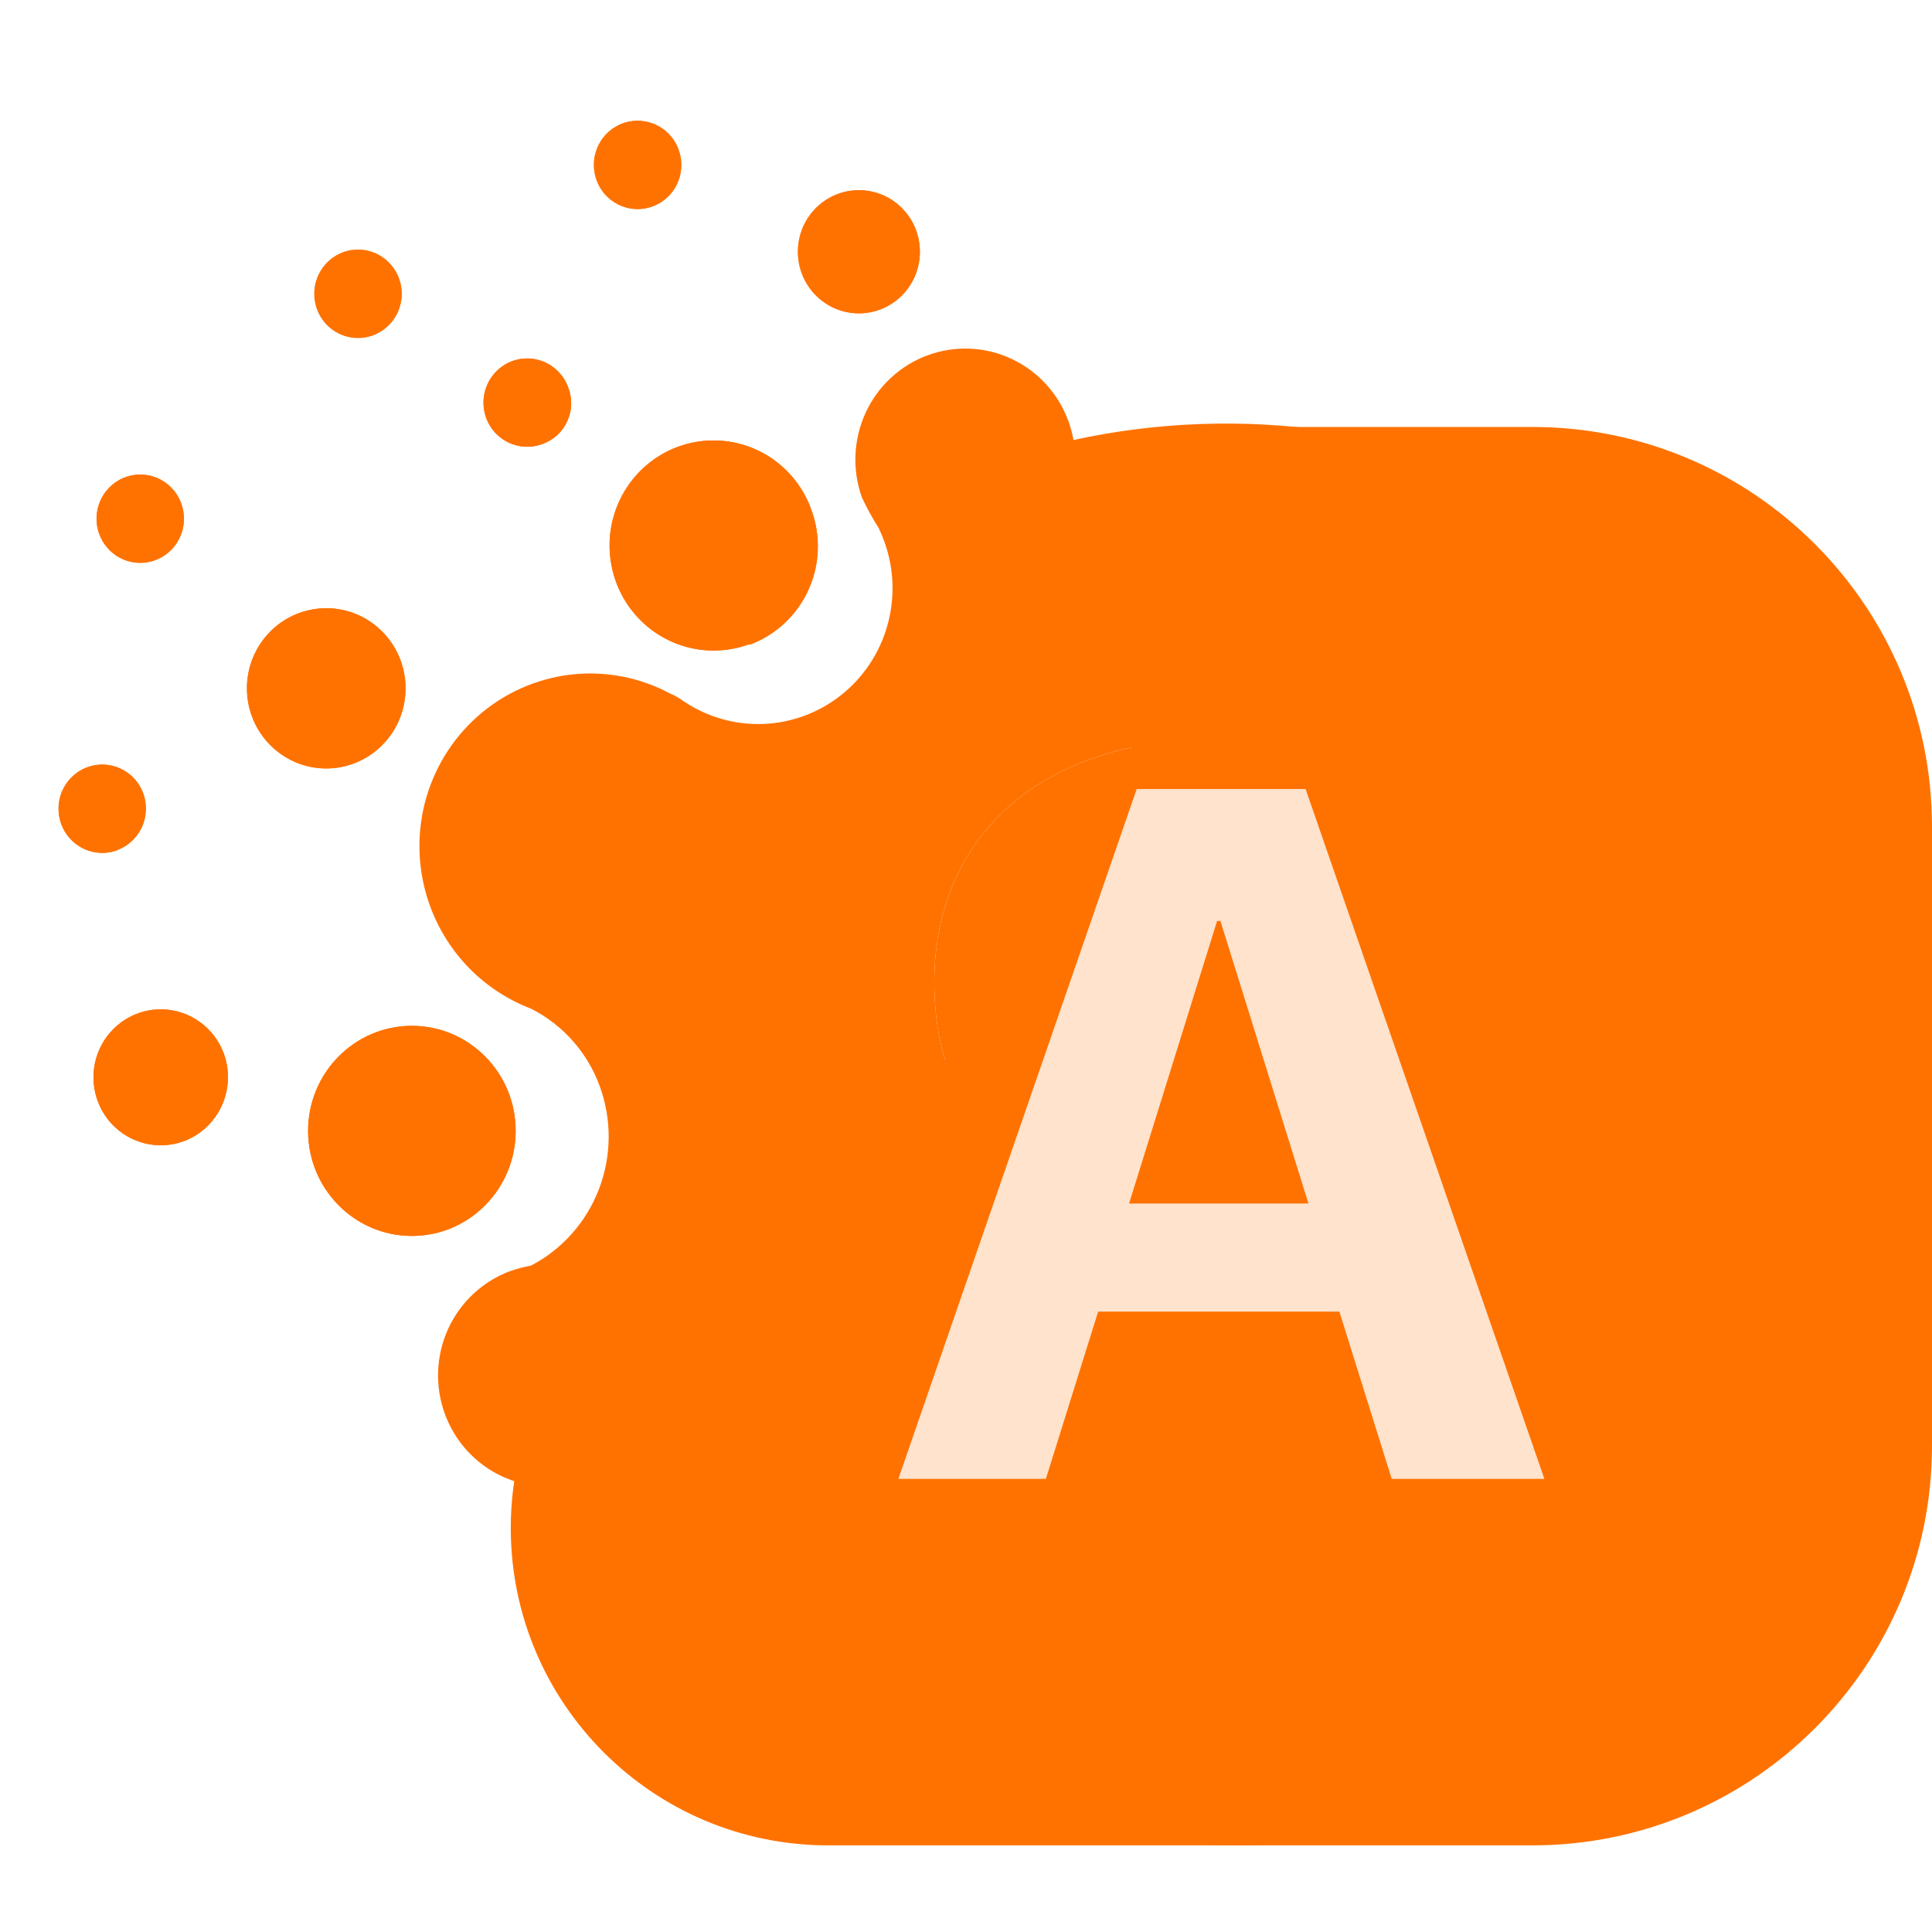<svg width="32" height="32" viewBox="0 0 32 32" fill="none" xmlns="http://www.w3.org/2000/svg">
<g clip-path="url(#clip0_188_658)">
<path d="M15.731 17.508C16.997 16.63 17.916 15.338 18.331 13.854L20.23 7.072H25.38C29.036 7.072 32 10.037 32 13.693V23.944C32 27.601 29.036 30.565 25.38 30.565H13.718C10.814 30.565 8.46 28.211 8.46 25.307C8.46 23.584 9.304 21.97 10.72 20.988L15.731 17.508Z" fill="#FF7200"/>
<path fill-rule="evenodd" clip-rule="evenodd" d="M7.123 15.006C6.924 14.462 6.893 13.871 7.034 13.309C7.176 12.748 7.482 12.243 7.914 11.862C8.345 11.481 8.882 11.241 9.451 11.174C10.021 11.107 10.597 11.217 11.103 11.489C11.18 11.521 11.253 11.563 11.32 11.613C11.71 11.876 12.172 12.009 12.641 11.991C13.11 11.973 13.561 11.806 13.93 11.514C14.3 11.221 14.568 10.819 14.697 10.363C14.826 9.908 14.81 9.422 14.65 8.977C14.621 8.897 14.589 8.819 14.552 8.743C14.45 8.582 14.358 8.415 14.277 8.242C14.112 7.784 14.134 7.278 14.338 6.835C14.542 6.393 14.912 6.051 15.366 5.884C15.82 5.717 16.321 5.74 16.759 5.946C17.196 6.152 17.535 6.526 17.7 6.985C17.735 7.083 17.762 7.185 17.78 7.288C23.374 6.067 29.258 9.028 31.27 14.622C33.471 20.727 30.547 27.637 24.496 29.856C18.999 31.877 12.688 29.432 9.996 24.372C9.902 24.428 9.802 24.474 9.699 24.511C9.245 24.678 8.744 24.655 8.307 24.449C7.869 24.243 7.53 23.869 7.365 23.41C7.2 22.952 7.222 22.446 7.426 22.003C7.631 21.561 8 21.219 8.454 21.052C8.567 21.013 8.681 20.983 8.798 20.961C9.311 20.692 9.71 20.243 9.919 19.699C10.129 19.155 10.136 18.552 9.938 18.003C9.736 17.439 9.326 16.974 8.794 16.706C8.411 16.56 8.064 16.333 7.775 16.04C7.487 15.746 7.264 15.394 7.123 15.006ZM3.041 18.903C2.834 18.978 2.61 18.99 2.397 18.937C2.184 18.884 1.991 18.769 1.842 18.606C1.694 18.443 1.596 18.239 1.562 18.02C1.527 17.801 1.557 17.577 1.649 17.375C1.74 17.174 1.888 17.004 2.075 16.887C2.261 16.77 2.478 16.711 2.697 16.718C2.917 16.725 3.129 16.797 3.308 16.926C3.487 17.054 3.624 17.233 3.703 17.44C3.756 17.58 3.78 17.729 3.775 17.879C3.77 18.028 3.736 18.175 3.674 18.311C3.613 18.447 3.525 18.57 3.416 18.671C3.308 18.773 3.18 18.852 3.041 18.903ZM1.955 14.077C1.82 14.13 1.673 14.141 1.532 14.108C1.392 14.076 1.264 14.001 1.165 13.895C1.066 13.788 1.001 13.654 0.979 13.51C0.956 13.366 0.976 13.219 1.037 13.086C1.099 12.954 1.197 12.843 1.321 12.768C1.445 12.693 1.588 12.657 1.732 12.665C1.877 12.673 2.015 12.724 2.13 12.812C2.245 12.9 2.332 13.021 2.379 13.159C2.438 13.339 2.427 13.535 2.347 13.706C2.266 13.877 2.123 14.01 1.948 14.077H1.955ZM2.585 9.273C2.45 9.326 2.303 9.337 2.162 9.304C2.021 9.272 1.893 9.198 1.795 9.091C1.696 8.985 1.631 8.851 1.608 8.707C1.586 8.562 1.606 8.415 1.667 8.283C1.728 8.15 1.827 8.04 1.951 7.964C2.075 7.889 2.218 7.853 2.362 7.861C2.506 7.869 2.645 7.92 2.76 8.009C2.875 8.097 2.962 8.217 3.008 8.356C3.068 8.534 3.058 8.729 2.979 8.9C2.9 9.071 2.759 9.205 2.585 9.273ZM8.994 7.35C8.859 7.403 8.712 7.414 8.571 7.381C8.43 7.349 8.302 7.275 8.203 7.168C8.105 7.062 8.04 6.928 8.017 6.784C7.994 6.639 8.015 6.492 8.076 6.36C8.137 6.227 8.236 6.117 8.36 6.041C8.483 5.966 8.627 5.931 8.771 5.938C8.915 5.946 9.054 5.997 9.169 6.086C9.284 6.174 9.37 6.294 9.417 6.433C9.449 6.521 9.464 6.615 9.46 6.709C9.456 6.803 9.434 6.895 9.394 6.98C9.355 7.066 9.299 7.142 9.231 7.206C9.162 7.269 9.081 7.318 8.994 7.35ZM10.803 3.42C10.667 3.469 10.521 3.476 10.381 3.44C10.242 3.403 10.116 3.326 10.02 3.218C9.925 3.109 9.863 2.975 9.844 2.831C9.824 2.687 9.847 2.54 9.911 2.409C9.974 2.279 10.074 2.17 10.199 2.098C10.323 2.025 10.467 1.992 10.61 2.002C10.754 2.012 10.891 2.065 11.005 2.154C11.118 2.243 11.203 2.364 11.248 2.503C11.307 2.683 11.294 2.881 11.212 3.052C11.129 3.223 10.984 3.355 10.806 3.42H10.803ZM6.182 5.552C6.047 5.602 5.9 5.611 5.76 5.577C5.619 5.543 5.493 5.467 5.395 5.359C5.298 5.252 5.235 5.117 5.214 4.973C5.193 4.829 5.215 4.682 5.277 4.551C5.339 4.419 5.439 4.31 5.563 4.236C5.687 4.162 5.83 4.127 5.974 4.136C6.118 4.145 6.256 4.197 6.37 4.286C6.485 4.375 6.57 4.496 6.616 4.634C6.676 4.814 6.664 5.01 6.583 5.181C6.502 5.353 6.358 5.485 6.182 5.552ZM12.41 10.67C12.089 10.788 11.742 10.807 11.411 10.726C11.08 10.644 10.78 10.465 10.55 10.212C10.319 9.958 10.169 9.641 10.117 9.301C10.064 8.961 10.113 8.613 10.257 8.301C10.401 7.989 10.633 7.727 10.924 7.548C11.216 7.369 11.553 7.282 11.893 7.297C12.234 7.311 12.562 7.428 12.837 7.631C13.112 7.835 13.321 8.116 13.437 8.44C13.517 8.654 13.553 8.882 13.545 9.111C13.537 9.339 13.484 9.564 13.389 9.772C13.295 9.98 13.16 10.167 12.994 10.322C12.828 10.477 12.633 10.598 12.42 10.677L12.41 10.67ZM5.404 12.728C6.129 12.728 6.717 12.134 6.717 11.401C6.717 10.668 6.129 10.074 5.404 10.074C4.678 10.074 4.09 10.668 4.09 11.401C4.09 12.134 4.678 12.728 5.404 12.728ZM8.541 18.731C8.541 19.692 7.772 20.471 6.822 20.471C5.873 20.471 5.103 19.692 5.103 18.731C5.103 17.77 5.873 16.991 6.822 16.991C7.772 16.991 8.541 17.77 8.541 18.731ZM14.226 5.19C14.784 5.19 15.236 4.733 15.236 4.17C15.236 3.606 14.784 3.15 14.226 3.15C13.669 3.15 13.216 3.606 13.216 4.17C13.216 4.733 13.669 5.19 14.226 5.19ZM20.382 14.826C21.659 14.826 22.846 15.075 24.818 15.846L25.723 13.492C23.971 12.674 22.065 12.248 20.136 12.242C17.154 12.242 15.475 13.934 15.475 16.263C15.475 18.592 16.929 19.809 19.419 20.541C22.129 21.356 22.622 21.674 22.622 22.555C22.622 23.326 22.017 23.758 21.008 23.758C19.654 23.758 18.029 23.282 16.035 22.215L14.867 24.661C16.79 25.774 18.952 26.401 21.167 26.489C24.102 26.489 25.983 24.95 25.983 22.369C25.983 20.014 24.843 19.038 22.198 18.135C19.401 17.206 18.677 16.958 18.677 16.004C18.677 15.327 19.397 14.826 20.382 14.826Z" fill="#FF7200"/>
<path d="M24.818 15.846C22.846 15.075 21.659 14.826 20.382 14.826C19.397 14.826 18.677 15.327 18.677 16.004C18.677 16.958 19.401 17.206 22.198 18.135C24.843 19.038 25.983 20.014 25.983 22.369C25.983 24.95 24.102 26.489 21.167 26.489C18.952 26.401 16.79 25.774 14.867 24.661L16.035 22.215C18.029 23.282 19.654 23.758 21.008 23.758C22.017 23.758 22.622 23.326 22.622 22.555C22.622 21.674 22.129 21.356 19.419 20.541C16.929 19.809 15.475 18.592 15.475 16.263C15.475 13.934 17.154 12.242 20.136 12.242C22.065 12.248 23.971 12.674 25.723 13.492L24.818 15.846Z" fill="#FF7200"/>
<path fill-rule="evenodd" clip-rule="evenodd" d="M2.397 18.937C2.61 18.99 2.834 18.978 3.041 18.903C3.18 18.852 3.308 18.773 3.416 18.671C3.525 18.57 3.613 18.447 3.674 18.311C3.736 18.175 3.77 18.028 3.775 17.879C3.78 17.729 3.756 17.58 3.703 17.44C3.624 17.233 3.487 17.054 3.308 16.926C3.129 16.797 2.917 16.725 2.697 16.718C2.478 16.711 2.261 16.77 2.075 16.887C1.888 17.004 1.74 17.174 1.649 17.375C1.557 17.577 1.527 17.801 1.562 18.02C1.596 18.239 1.694 18.443 1.842 18.606C1.991 18.769 2.184 18.884 2.397 18.937ZM1.532 14.108C1.673 14.141 1.82 14.13 1.955 14.077H1.948C2.123 14.01 2.266 13.877 2.347 13.706C2.427 13.535 2.438 13.339 2.379 13.159C2.332 13.021 2.245 12.9 2.13 12.812C2.015 12.724 1.877 12.673 1.732 12.665C1.588 12.657 1.445 12.693 1.321 12.768C1.197 12.843 1.099 12.954 1.037 13.086C0.976 13.219 0.956 13.366 0.979 13.51C1.001 13.654 1.066 13.788 1.165 13.895C1.264 14.001 1.392 14.076 1.532 14.108ZM2.162 9.304C2.303 9.337 2.45 9.326 2.585 9.273C2.759 9.205 2.9 9.071 2.979 8.9C3.058 8.729 3.068 8.534 3.008 8.356C2.962 8.217 2.875 8.097 2.76 8.009C2.645 7.92 2.506 7.869 2.362 7.861C2.218 7.853 2.075 7.889 1.951 7.964C1.827 8.04 1.728 8.15 1.667 8.283C1.606 8.415 1.586 8.562 1.608 8.707C1.631 8.851 1.696 8.985 1.795 9.091C1.893 9.198 2.021 9.272 2.162 9.304ZM8.571 7.381C8.712 7.414 8.859 7.403 8.994 7.35C9.081 7.318 9.162 7.269 9.231 7.206C9.299 7.142 9.355 7.066 9.394 6.98C9.434 6.895 9.456 6.803 9.46 6.709C9.464 6.615 9.449 6.521 9.417 6.433C9.37 6.294 9.284 6.174 9.169 6.086C9.054 5.997 8.915 5.946 8.771 5.938C8.627 5.931 8.483 5.966 8.36 6.041C8.236 6.117 8.137 6.227 8.076 6.36C8.015 6.492 7.994 6.639 8.017 6.784C8.04 6.928 8.105 7.062 8.203 7.168C8.302 7.275 8.43 7.349 8.571 7.381ZM10.381 3.44C10.521 3.476 10.667 3.469 10.803 3.42H10.806C10.984 3.355 11.129 3.223 11.212 3.052C11.294 2.881 11.307 2.683 11.248 2.503C11.203 2.364 11.118 2.243 11.005 2.154C10.891 2.065 10.754 2.012 10.61 2.002C10.467 1.992 10.323 2.025 10.199 2.098C10.074 2.17 9.974 2.279 9.911 2.409C9.847 2.54 9.824 2.687 9.844 2.831C9.863 2.975 9.925 3.109 10.02 3.218C10.116 3.326 10.242 3.403 10.381 3.44ZM5.76 5.577C5.9 5.611 6.047 5.602 6.182 5.552C6.358 5.485 6.502 5.353 6.583 5.181C6.664 5.01 6.676 4.814 6.616 4.634C6.57 4.496 6.485 4.375 6.37 4.286C6.256 4.197 6.118 4.145 5.974 4.136C5.83 4.127 5.687 4.162 5.563 4.236C5.439 4.31 5.339 4.419 5.277 4.551C5.215 4.682 5.193 4.829 5.214 4.973C5.235 5.117 5.298 5.252 5.395 5.359C5.493 5.467 5.619 5.543 5.76 5.577ZM11.411 10.726C11.742 10.807 12.089 10.788 12.41 10.67L12.42 10.677C12.633 10.598 12.828 10.477 12.994 10.322C13.16 10.167 13.295 9.98 13.389 9.772C13.484 9.564 13.537 9.339 13.545 9.111C13.553 8.882 13.517 8.654 13.437 8.44C13.321 8.116 13.112 7.835 12.837 7.631C12.562 7.428 12.234 7.311 11.893 7.297C11.553 7.282 11.216 7.369 10.924 7.548C10.633 7.727 10.401 7.989 10.257 8.301C10.113 8.613 10.064 8.961 10.117 9.301C10.169 9.641 10.319 9.958 10.55 10.212C10.78 10.465 11.08 10.644 11.411 10.726ZM6.717 11.401C6.717 12.134 6.129 12.728 5.404 12.728C4.678 12.728 4.09 12.134 4.09 11.401C4.09 10.668 4.678 10.074 5.404 10.074C6.129 10.074 6.717 10.668 6.717 11.401ZM6.822 20.471C7.772 20.471 8.541 19.692 8.541 18.731C8.541 17.77 7.772 16.991 6.822 16.991C5.873 16.991 5.103 17.77 5.103 18.731C5.103 19.692 5.873 20.471 6.822 20.471ZM15.236 4.17C15.236 4.733 14.784 5.19 14.226 5.19C13.669 5.19 13.216 4.733 13.216 4.17C13.216 3.606 13.669 3.15 14.226 3.15C14.784 3.15 15.236 3.606 15.236 4.17Z" fill="#FF7200"/>
<path d="M23.051 24.495H25.58L21.625 13.069H18.827L14.88 24.495H17.323L18.189 21.724H22.184L23.051 24.495ZM20.159 15.254H20.214L21.672 19.934H18.701L20.159 15.254Z" fill="#FFE3CC"/>
</g>
<defs>
<clipPath id="clip0_188_658">
<rect width="32" height="32" fill="white"/>
</clipPath>
</defs>
</svg>
